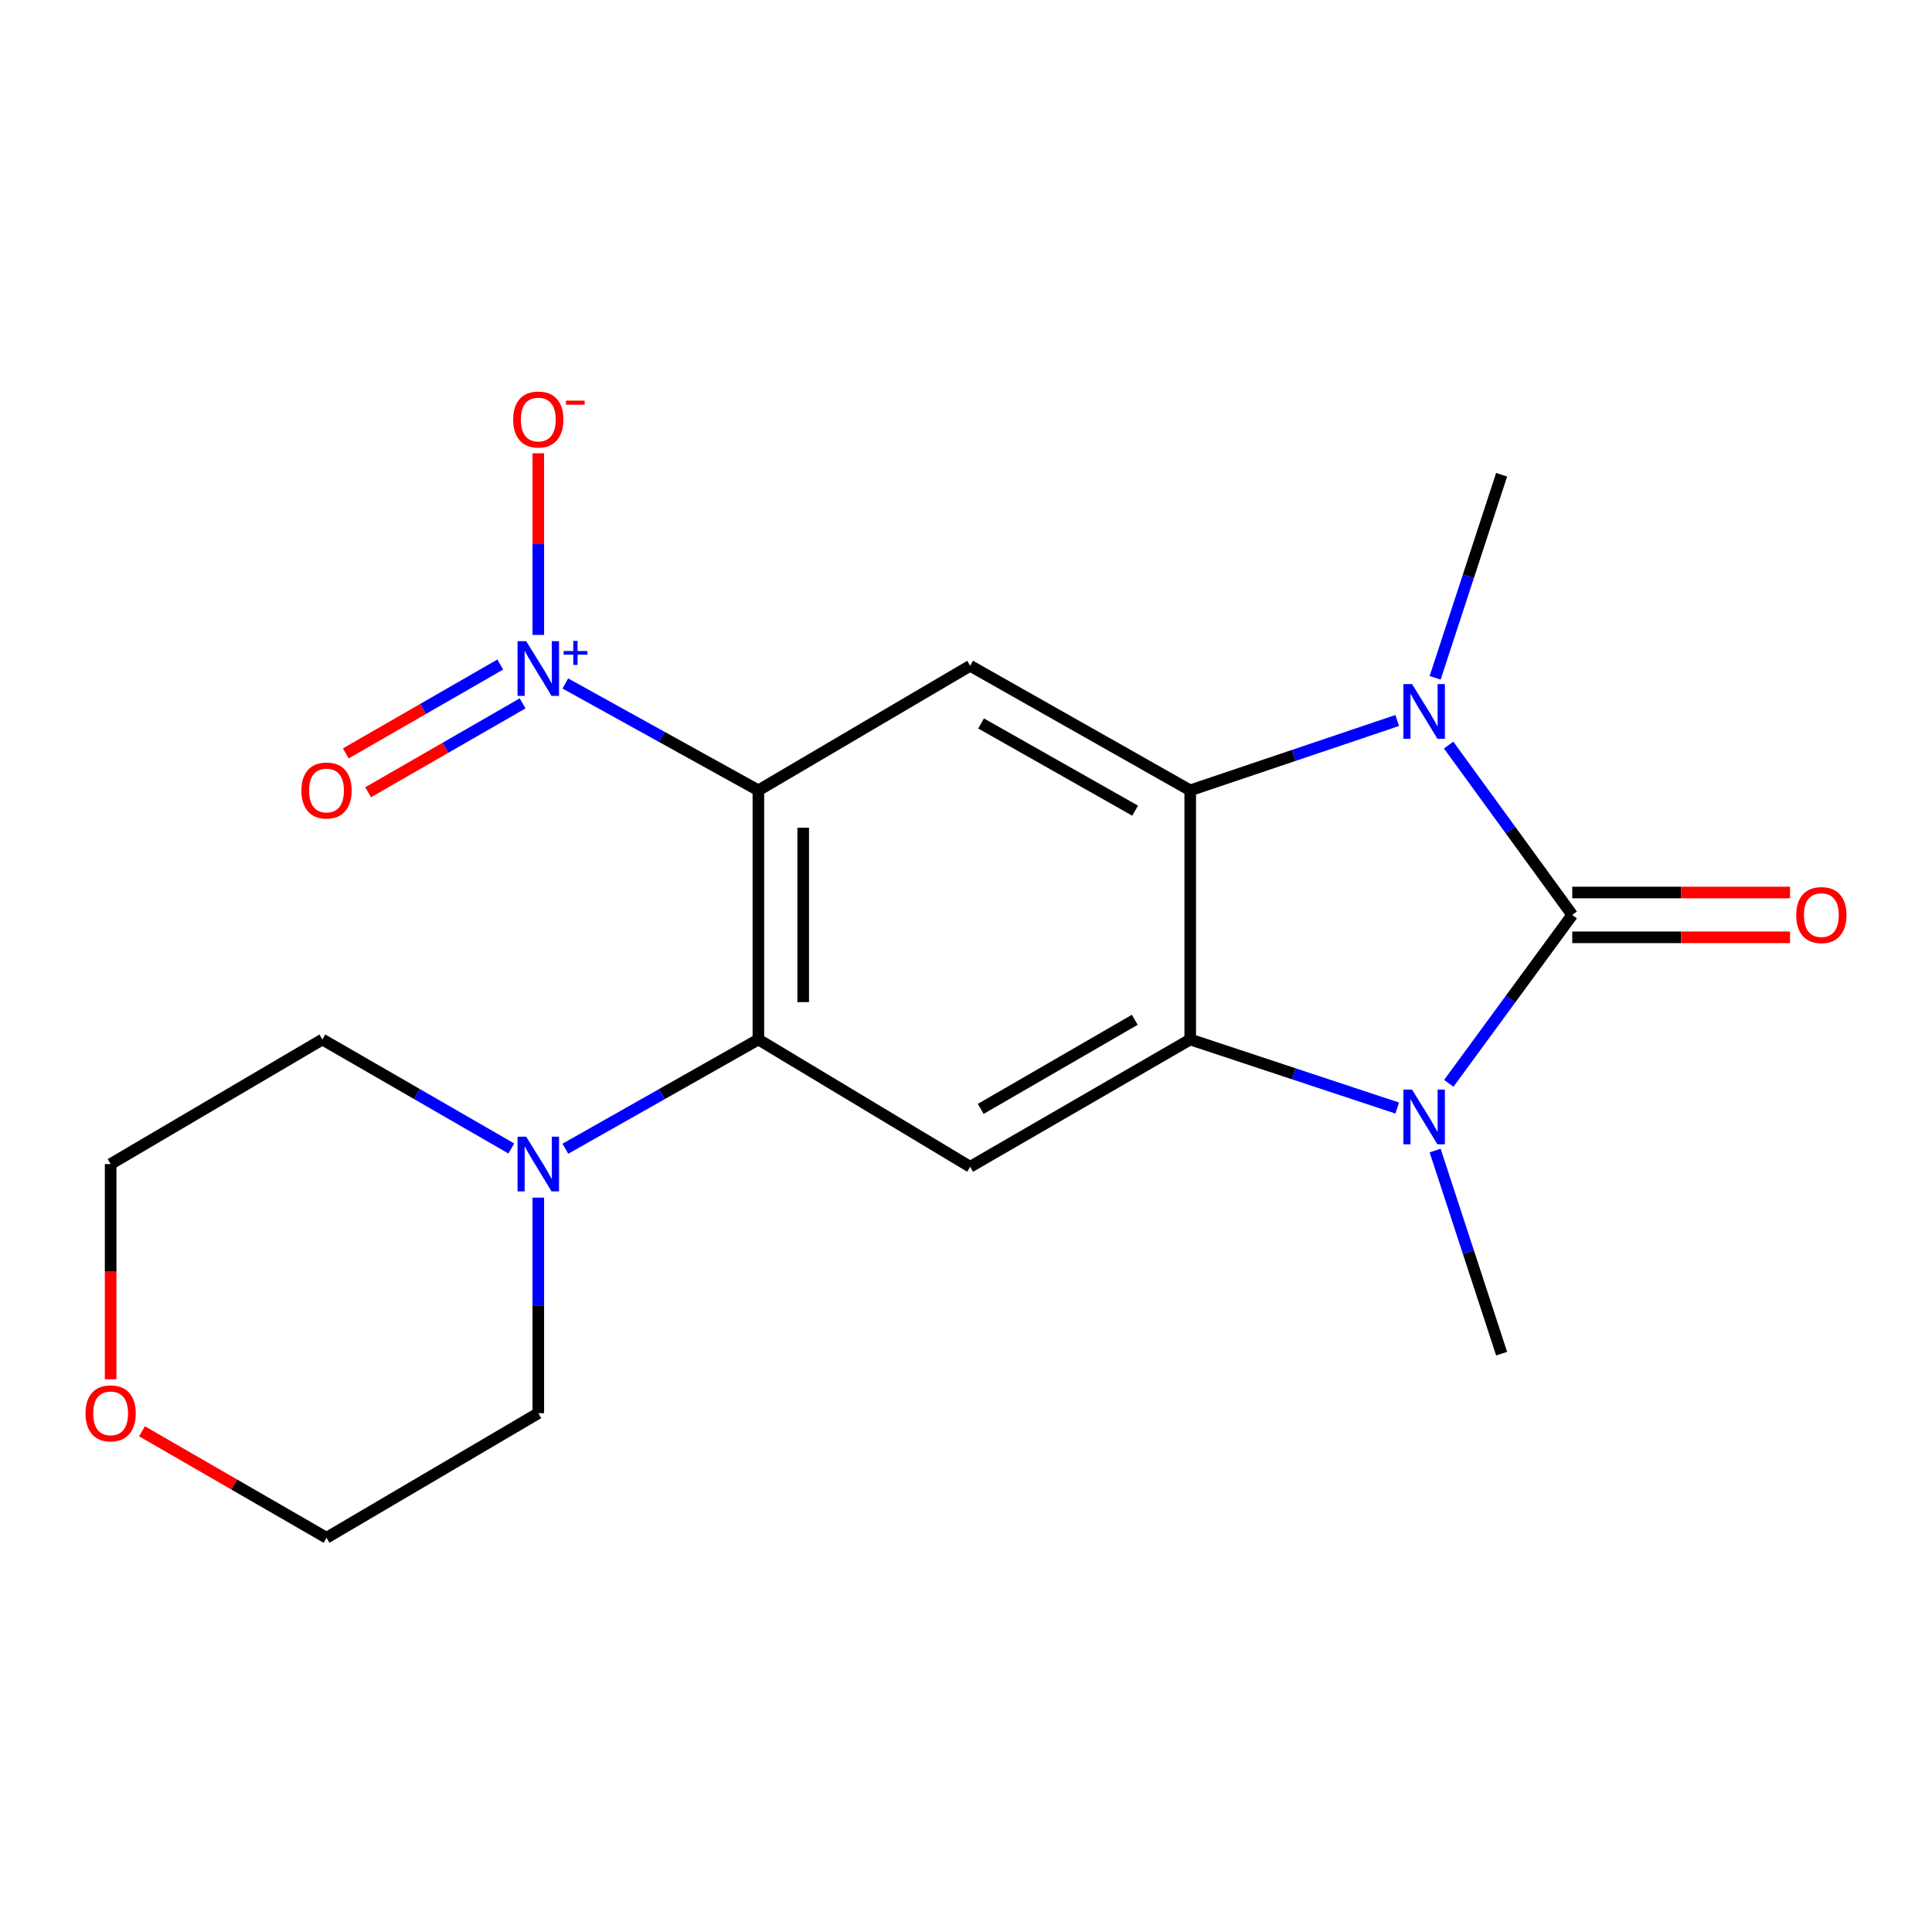 <?xml version='1.0' encoding='iso-8859-1'?>
<svg version='1.1' baseProfile='full'
              xmlns='http://www.w3.org/2000/svg'
                      xmlns:rdkit='http://www.rdkit.org/xml'
                      xmlns:xlink='http://www.w3.org/1999/xlink'
                  xml:space='preserve'
width='1000px' height='1000px' viewBox='0 0 1000 1000'>
<!-- END OF HEADER -->
<rect style='opacity:1.0;fill:#FFFFFF;stroke:none' width='1000' height='1000' x='0' y='0'> </rect>
<path class='bond-0' d='M 813.789,473.563 L 781.837,517.149' style='fill:none;fill-rule:evenodd;stroke:#000000;stroke-width:6px;stroke-linecap:butt;stroke-linejoin:miter;stroke-opacity:1' />
<path class='bond-0' d='M 781.837,517.149 L 749.886,560.736' style='fill:none;fill-rule:evenodd;stroke:#0000FF;stroke-width:6px;stroke-linecap:butt;stroke-linejoin:miter;stroke-opacity:1' />
<path class='bond-1' d='M 813.789,473.563 L 781.797,429.603' style='fill:none;fill-rule:evenodd;stroke:#000000;stroke-width:6px;stroke-linecap:butt;stroke-linejoin:miter;stroke-opacity:1' />
<path class='bond-1' d='M 781.797,429.603 L 749.805,385.644' style='fill:none;fill-rule:evenodd;stroke:#0000FF;stroke-width:6px;stroke-linecap:butt;stroke-linejoin:miter;stroke-opacity:1' />
<path class='bond-10' d='M 813.789,485.162 L 870.15,485.162' style='fill:none;fill-rule:evenodd;stroke:#000000;stroke-width:6px;stroke-linecap:butt;stroke-linejoin:miter;stroke-opacity:1' />
<path class='bond-10' d='M 870.15,485.162 L 926.511,485.162' style='fill:none;fill-rule:evenodd;stroke:#FF0000;stroke-width:6px;stroke-linecap:butt;stroke-linejoin:miter;stroke-opacity:1' />
<path class='bond-10' d='M 813.789,461.963 L 870.15,461.963' style='fill:none;fill-rule:evenodd;stroke:#000000;stroke-width:6px;stroke-linecap:butt;stroke-linejoin:miter;stroke-opacity:1' />
<path class='bond-10' d='M 870.15,461.963 L 926.511,461.963' style='fill:none;fill-rule:evenodd;stroke:#FF0000;stroke-width:6px;stroke-linecap:butt;stroke-linejoin:miter;stroke-opacity:1' />
<path class='bond-4' d='M 723.201,573.525 L 669.63,555.783' style='fill:none;fill-rule:evenodd;stroke:#0000FF;stroke-width:6px;stroke-linecap:butt;stroke-linejoin:miter;stroke-opacity:1' />
<path class='bond-4' d='M 669.63,555.783 L 616.058,538.042' style='fill:none;fill-rule:evenodd;stroke:#000000;stroke-width:6px;stroke-linecap:butt;stroke-linejoin:miter;stroke-opacity:1' />
<path class='bond-15' d='M 742.82,595.52 L 760.029,648.086' style='fill:none;fill-rule:evenodd;stroke:#0000FF;stroke-width:6px;stroke-linecap:butt;stroke-linejoin:miter;stroke-opacity:1' />
<path class='bond-15' d='M 760.029,648.086 L 777.238,700.652' style='fill:none;fill-rule:evenodd;stroke:#000000;stroke-width:6px;stroke-linecap:butt;stroke-linejoin:miter;stroke-opacity:1' />
<path class='bond-3' d='M 723.195,372.93 L 669.627,391.006' style='fill:none;fill-rule:evenodd;stroke:#0000FF;stroke-width:6px;stroke-linecap:butt;stroke-linejoin:miter;stroke-opacity:1' />
<path class='bond-3' d='M 669.627,391.006 L 616.058,409.083' style='fill:none;fill-rule:evenodd;stroke:#000000;stroke-width:6px;stroke-linecap:butt;stroke-linejoin:miter;stroke-opacity:1' />
<path class='bond-14' d='M 742.821,350.845 L 760.029,298.285' style='fill:none;fill-rule:evenodd;stroke:#0000FF;stroke-width:6px;stroke-linecap:butt;stroke-linejoin:miter;stroke-opacity:1' />
<path class='bond-14' d='M 760.029,298.285 L 777.238,245.725' style='fill:none;fill-rule:evenodd;stroke:#000000;stroke-width:6px;stroke-linecap:butt;stroke-linejoin:miter;stroke-opacity:1' />
<path class='bond-2' d='M 392.538,409.083 L 502.152,344.603' style='fill:none;fill-rule:evenodd;stroke:#000000;stroke-width:6px;stroke-linecap:butt;stroke-linejoin:miter;stroke-opacity:1' />
<path class='bond-5' d='M 392.538,409.083 L 342.577,381.426' style='fill:none;fill-rule:evenodd;stroke:#000000;stroke-width:6px;stroke-linecap:butt;stroke-linejoin:miter;stroke-opacity:1' />
<path class='bond-5' d='M 342.577,381.426 L 292.615,353.768' style='fill:none;fill-rule:evenodd;stroke:#0000FF;stroke-width:6px;stroke-linecap:butt;stroke-linejoin:miter;stroke-opacity:1' />
<path class='bond-21' d='M 392.538,409.083 L 392.538,538.042' style='fill:none;fill-rule:evenodd;stroke:#000000;stroke-width:6px;stroke-linecap:butt;stroke-linejoin:miter;stroke-opacity:1' />
<path class='bond-21' d='M 415.737,428.427 L 415.737,518.698' style='fill:none;fill-rule:evenodd;stroke:#000000;stroke-width:6px;stroke-linecap:butt;stroke-linejoin:miter;stroke-opacity:1' />
<path class='bond-7' d='M 616.058,409.083 L 502.152,344.603' style='fill:none;fill-rule:evenodd;stroke:#000000;stroke-width:6px;stroke-linecap:butt;stroke-linejoin:miter;stroke-opacity:1' />
<path class='bond-7' d='M 587.544,419.6 L 507.81,374.464' style='fill:none;fill-rule:evenodd;stroke:#000000;stroke-width:6px;stroke-linecap:butt;stroke-linejoin:miter;stroke-opacity:1' />
<path class='bond-20' d='M 616.058,409.083 L 616.058,538.042' style='fill:none;fill-rule:evenodd;stroke:#000000;stroke-width:6px;stroke-linecap:butt;stroke-linejoin:miter;stroke-opacity:1' />
<path class='bond-8' d='M 616.058,538.042 L 502.152,603.927' style='fill:none;fill-rule:evenodd;stroke:#000000;stroke-width:6px;stroke-linecap:butt;stroke-linejoin:miter;stroke-opacity:1' />
<path class='bond-8' d='M 587.357,527.843 L 507.623,573.962' style='fill:none;fill-rule:evenodd;stroke:#000000;stroke-width:6px;stroke-linecap:butt;stroke-linejoin:miter;stroke-opacity:1' />
<path class='bond-11' d='M 278.62,328.637 L 278.62,281.624' style='fill:none;fill-rule:evenodd;stroke:#0000FF;stroke-width:6px;stroke-linecap:butt;stroke-linejoin:miter;stroke-opacity:1' />
<path class='bond-11' d='M 278.62,281.624 L 278.62,234.611' style='fill:none;fill-rule:evenodd;stroke:#FF0000;stroke-width:6px;stroke-linecap:butt;stroke-linejoin:miter;stroke-opacity:1' />
<path class='bond-12' d='M 258.934,343.965 L 218.958,366.963' style='fill:none;fill-rule:evenodd;stroke:#0000FF;stroke-width:6px;stroke-linecap:butt;stroke-linejoin:miter;stroke-opacity:1' />
<path class='bond-12' d='M 218.958,366.963 L 178.982,389.962' style='fill:none;fill-rule:evenodd;stroke:#FF0000;stroke-width:6px;stroke-linecap:butt;stroke-linejoin:miter;stroke-opacity:1' />
<path class='bond-12' d='M 270.502,364.073 L 230.526,387.071' style='fill:none;fill-rule:evenodd;stroke:#0000FF;stroke-width:6px;stroke-linecap:butt;stroke-linejoin:miter;stroke-opacity:1' />
<path class='bond-12' d='M 230.526,387.071 L 190.55,410.07' style='fill:none;fill-rule:evenodd;stroke:#FF0000;stroke-width:6px;stroke-linecap:butt;stroke-linejoin:miter;stroke-opacity:1' />
<path class='bond-6' d='M 392.538,538.042 L 502.152,603.927' style='fill:none;fill-rule:evenodd;stroke:#000000;stroke-width:6px;stroke-linecap:butt;stroke-linejoin:miter;stroke-opacity:1' />
<path class='bond-9' d='M 392.538,538.042 L 342.585,566.311' style='fill:none;fill-rule:evenodd;stroke:#000000;stroke-width:6px;stroke-linecap:butt;stroke-linejoin:miter;stroke-opacity:1' />
<path class='bond-9' d='M 342.585,566.311 L 292.632,594.579' style='fill:none;fill-rule:evenodd;stroke:#0000FF;stroke-width:6px;stroke-linecap:butt;stroke-linejoin:miter;stroke-opacity:1' />
<path class='bond-16' d='M 278.62,619.893 L 278.62,675.681' style='fill:none;fill-rule:evenodd;stroke:#0000FF;stroke-width:6px;stroke-linecap:butt;stroke-linejoin:miter;stroke-opacity:1' />
<path class='bond-16' d='M 278.62,675.681 L 278.62,731.468' style='fill:none;fill-rule:evenodd;stroke:#000000;stroke-width:6px;stroke-linecap:butt;stroke-linejoin:miter;stroke-opacity:1' />
<path class='bond-17' d='M 264.654,594.453 L 215.76,566.247' style='fill:none;fill-rule:evenodd;stroke:#0000FF;stroke-width:6px;stroke-linecap:butt;stroke-linejoin:miter;stroke-opacity:1' />
<path class='bond-17' d='M 215.76,566.247 L 166.866,538.042' style='fill:none;fill-rule:evenodd;stroke:#000000;stroke-width:6px;stroke-linecap:butt;stroke-linejoin:miter;stroke-opacity:1' />
<path class='bond-13' d='M 57.265,713.924 L 57.265,658.217' style='fill:none;fill-rule:evenodd;stroke:#FF0000;stroke-width:6px;stroke-linecap:butt;stroke-linejoin:miter;stroke-opacity:1' />
<path class='bond-13' d='M 57.265,658.217 L 57.265,602.509' style='fill:none;fill-rule:evenodd;stroke:#000000;stroke-width:6px;stroke-linecap:butt;stroke-linejoin:miter;stroke-opacity:1' />
<path class='bond-22' d='M 73.49,740.831 L 121.248,768.389' style='fill:none;fill-rule:evenodd;stroke:#FF0000;stroke-width:6px;stroke-linecap:butt;stroke-linejoin:miter;stroke-opacity:1' />
<path class='bond-22' d='M 121.248,768.389 L 169.006,795.948' style='fill:none;fill-rule:evenodd;stroke:#000000;stroke-width:6px;stroke-linecap:butt;stroke-linejoin:miter;stroke-opacity:1' />
<path class='bond-18' d='M 278.62,731.468 L 169.006,795.948' style='fill:none;fill-rule:evenodd;stroke:#000000;stroke-width:6px;stroke-linecap:butt;stroke-linejoin:miter;stroke-opacity:1' />
<path class='bond-19' d='M 166.866,538.042 L 57.265,602.509' style='fill:none;fill-rule:evenodd;stroke:#000000;stroke-width:6px;stroke-linecap:butt;stroke-linejoin:miter;stroke-opacity:1' />
<path  class='atom-1' d='M 730.87 563.977
L 740.15 578.977
Q 741.07 580.457, 742.55 583.137
Q 744.03 585.817, 744.11 585.977
L 744.11 563.977
L 747.87 563.977
L 747.87 592.297
L 743.99 592.297
L 734.03 575.897
Q 732.87 573.977, 731.63 571.777
Q 730.43 569.577, 730.07 568.897
L 730.07 592.297
L 726.39 592.297
L 726.39 563.977
L 730.87 563.977
' fill='#0000FF'/>
<path  class='atom-2' d='M 730.87 354.067
L 740.15 369.067
Q 741.07 370.547, 742.55 373.227
Q 744.03 375.907, 744.11 376.067
L 744.11 354.067
L 747.87 354.067
L 747.87 382.387
L 743.99 382.387
L 734.03 365.987
Q 732.87 364.067, 731.63 361.867
Q 730.43 359.667, 730.07 358.987
L 730.07 382.387
L 726.39 382.387
L 726.39 354.067
L 730.87 354.067
' fill='#0000FF'/>
<path  class='atom-6' d='M 272.36 331.861
L 281.64 346.861
Q 282.56 348.341, 284.04 351.021
Q 285.52 353.701, 285.6 353.861
L 285.6 331.861
L 289.36 331.861
L 289.36 360.181
L 285.48 360.181
L 275.52 343.781
Q 274.36 341.861, 273.12 339.661
Q 271.92 337.461, 271.56 336.781
L 271.56 360.181
L 267.88 360.181
L 267.88 331.861
L 272.36 331.861
' fill='#0000FF'/>
<path  class='atom-6' d='M 291.736 336.966
L 296.725 336.966
L 296.725 331.712
L 298.943 331.712
L 298.943 336.966
L 304.064 336.966
L 304.064 338.867
L 298.943 338.867
L 298.943 344.147
L 296.725 344.147
L 296.725 338.867
L 291.736 338.867
L 291.736 336.966
' fill='#0000FF'/>
<path  class='atom-10' d='M 272.36 588.349
L 281.64 603.349
Q 282.56 604.829, 284.04 607.509
Q 285.52 610.189, 285.6 610.349
L 285.6 588.349
L 289.36 588.349
L 289.36 616.669
L 285.48 616.669
L 275.52 600.269
Q 274.36 598.349, 273.12 596.149
Q 271.92 593.949, 271.56 593.269
L 271.56 616.669
L 267.88 616.669
L 267.88 588.349
L 272.36 588.349
' fill='#0000FF'/>
<path  class='atom-11' d='M 929.735 473.643
Q 929.735 466.843, 933.095 463.043
Q 936.455 459.243, 942.735 459.243
Q 949.015 459.243, 952.375 463.043
Q 955.735 466.843, 955.735 473.643
Q 955.735 480.523, 952.335 484.443
Q 948.935 488.323, 942.735 488.323
Q 936.495 488.323, 933.095 484.443
Q 929.735 480.563, 929.735 473.643
M 942.735 485.123
Q 947.055 485.123, 949.375 482.243
Q 951.735 479.323, 951.735 473.643
Q 951.735 468.083, 949.375 465.283
Q 947.055 462.443, 942.735 462.443
Q 938.415 462.443, 936.055 465.243
Q 933.735 468.043, 933.735 473.643
Q 933.735 479.363, 936.055 482.243
Q 938.415 485.123, 942.735 485.123
' fill='#FF0000'/>
<path  class='atom-12' d='M 265.62 217.142
Q 265.62 210.342, 268.98 206.542
Q 272.34 202.742, 278.62 202.742
Q 284.9 202.742, 288.26 206.542
Q 291.62 210.342, 291.62 217.142
Q 291.62 224.022, 288.22 227.942
Q 284.82 231.822, 278.62 231.822
Q 272.38 231.822, 268.98 227.942
Q 265.62 224.062, 265.62 217.142
M 278.62 228.622
Q 282.94 228.622, 285.26 225.742
Q 287.62 222.822, 287.62 217.142
Q 287.62 211.582, 285.26 208.782
Q 282.94 205.942, 278.62 205.942
Q 274.3 205.942, 271.94 208.742
Q 269.62 211.542, 269.62 217.142
Q 269.62 222.862, 271.94 225.742
Q 274.3 228.622, 278.62 228.622
' fill='#FF0000'/>
<path  class='atom-12' d='M 292.94 207.364
L 302.628 207.364
L 302.628 209.476
L 292.94 209.476
L 292.94 207.364
' fill='#FF0000'/>
<path  class='atom-13' d='M 156.006 409.163
Q 156.006 402.363, 159.366 398.563
Q 162.726 394.763, 169.006 394.763
Q 175.286 394.763, 178.646 398.563
Q 182.006 402.363, 182.006 409.163
Q 182.006 416.043, 178.606 419.963
Q 175.206 423.843, 169.006 423.843
Q 162.766 423.843, 159.366 419.963
Q 156.006 416.083, 156.006 409.163
M 169.006 420.643
Q 173.326 420.643, 175.646 417.763
Q 178.006 414.843, 178.006 409.163
Q 178.006 403.603, 175.646 400.803
Q 173.326 397.963, 169.006 397.963
Q 164.686 397.963, 162.326 400.763
Q 160.006 403.563, 160.006 409.163
Q 160.006 414.883, 162.326 417.763
Q 164.686 420.643, 169.006 420.643
' fill='#FF0000'/>
<path  class='atom-14' d='M 44.265 731.548
Q 44.265 724.748, 47.625 720.948
Q 50.985 717.148, 57.265 717.148
Q 63.545 717.148, 66.905 720.948
Q 70.265 724.748, 70.265 731.548
Q 70.265 738.428, 66.865 742.348
Q 63.465 746.228, 57.265 746.228
Q 51.025 746.228, 47.625 742.348
Q 44.265 738.468, 44.265 731.548
M 57.265 743.028
Q 61.585 743.028, 63.905 740.148
Q 66.265 737.228, 66.265 731.548
Q 66.265 725.988, 63.905 723.188
Q 61.585 720.348, 57.265 720.348
Q 52.945 720.348, 50.585 723.148
Q 48.265 725.948, 48.265 731.548
Q 48.265 737.268, 50.585 740.148
Q 52.945 743.028, 57.265 743.028
' fill='#FF0000'/>
</svg>
